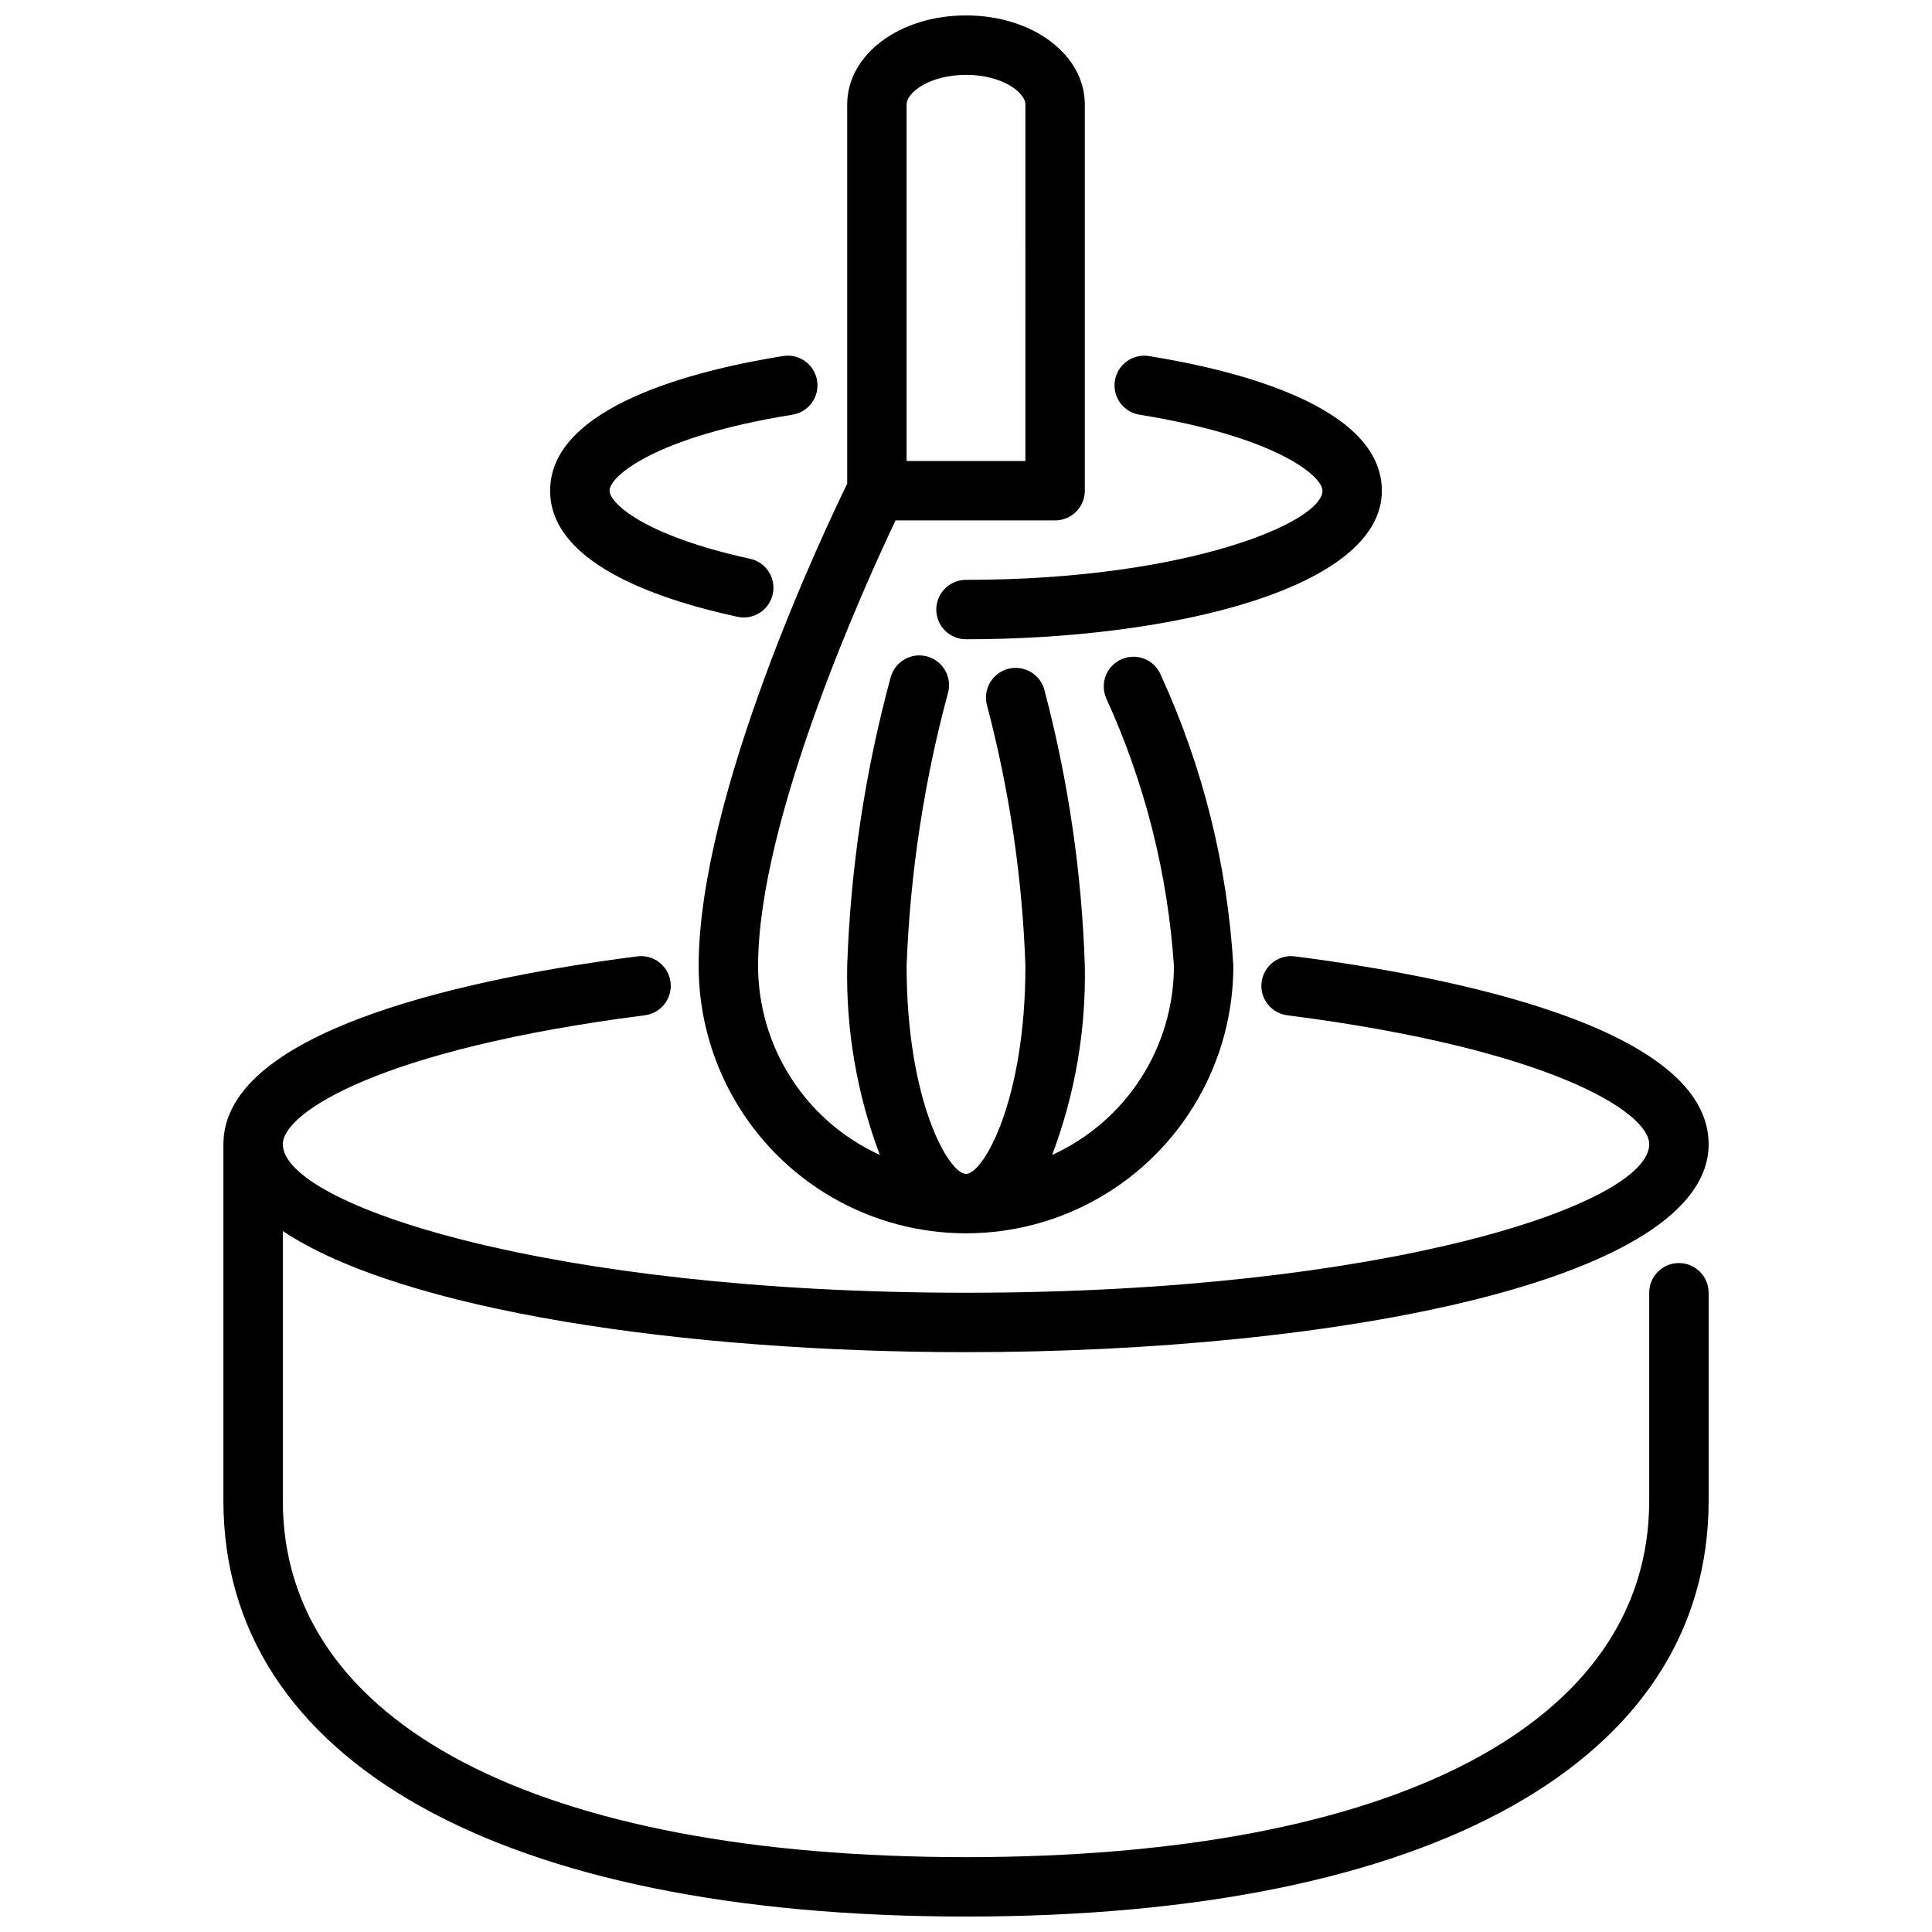 <?xml version="1.0" encoding="UTF-8"?>
<!-- Uploaded to: SVG Repo, www.svgrepo.com, Generator: SVG Repo Mixer Tools -->
<svg width="800px" height="800px" version="1.1" viewBox="144 144 512 512" xmlns="http://www.w3.org/2000/svg">
 <defs>
  <clipPath id="b">
   <path d="m203 397h394v254.9h-394z"/>
  </clipPath>
  <clipPath id="a">
   <path d="m329 148.09h142v322.91h-142z"/>
  </clipPath>
 </defs>
 <g clip-path="url(#b)">
  <path d="m588.93 478.72c-4.348 0-7.871 3.523-7.871 7.871v55.105c0 59.148-67.699 94.465-181.05 94.465-113.36 0-181.06-35.316-181.06-94.465v-71.453c31.719 21.145 106.71 32.094 181.06 32.094 97.801 0 196.8-18.895 196.8-55.105 0-31.039-68.59-44.5-109.47-49.758-2.098-0.32-4.234 0.215-5.926 1.492-1.695 1.273-2.801 3.18-3.074 5.281-0.27 2.102 0.316 4.223 1.633 5.887 1.312 1.664 3.242 2.727 5.352 2.949 69.762 8.957 95.738 25.711 95.738 34.148 0 16.051-70.535 39.359-181.05 39.359-110.52 0-181.06-23.309-181.06-39.359 0-8.438 25.977-25.191 95.738-34.148 2.113-0.215 4.051-1.277 5.367-2.941 1.32-1.664 1.91-3.789 1.641-5.894-0.27-2.106-1.379-4.012-3.078-5.289-1.695-1.273-3.836-1.812-5.934-1.484-40.891 5.258-109.48 18.719-109.48 49.758v94.465c0 69.016 73.57 110.21 196.8 110.21s196.8-41.195 196.8-110.21v-55.105c0-2.086-0.832-4.09-2.309-5.566-1.477-1.477-3.477-2.305-5.566-2.305z"/>
 </g>
 <path d="m341.11 307.64c-0.566-0.004-1.129-0.062-1.68-0.184-22.645-4.918-49.641-14.703-49.641-33.414 0-22.426 38.676-31.992 61.723-35.691h0.004c4.293-0.691 8.332 2.227 9.023 6.519 0.691 4.293-2.227 8.336-6.519 9.027-36.277 5.824-48.484 16.27-48.484 20.145 0 3.242 9.102 11.918 37.242 18.035 3.926 0.855 6.578 4.531 6.148 8.527-0.43 3.996-3.801 7.031-7.816 7.035z"/>
 <path d="m400 313.41c-4.348 0-7.875-3.523-7.875-7.871s3.527-7.871 7.875-7.871c58.598 0 94.465-15.289 94.465-23.617 0-3.871-12.211-14.32-48.477-20.145-2.062-0.332-3.91-1.465-5.133-3.156-1.227-1.691-1.727-3.801-1.398-5.863 0.688-4.293 4.723-7.215 9.016-6.527 23.059 3.699 61.734 13.262 61.734 35.691 0 25.844-55.441 39.359-110.21 39.359z"/>
 <g clip-path="url(#a)">
  <path d="m451.77 323.21c-0.734-2.008-2.254-3.629-4.207-4.496-1.957-0.863-4.176-0.898-6.156-0.09-1.98 0.805-3.547 2.383-4.34 4.367s-0.746 4.207 0.133 6.152c10.195 22.344 16.262 46.348 17.906 70.852-0.016 10.559-3.062 20.895-8.785 29.773-5.723 8.879-13.875 15.922-23.488 20.301 6.039-15.992 8.977-32.984 8.66-50.074-0.801-24.648-4.379-49.129-10.668-72.977-1.023-4.227-5.277-6.824-9.504-5.805-4.231 1.023-6.828 5.277-5.809 9.508 5.992 22.633 9.422 45.871 10.234 69.273 0 35.793-11.172 55.105-15.742 55.105-4.574 0-15.742-19.309-15.742-55.105h-0.004c0.922-24.523 4.621-48.859 11.02-72.551 1.039-4.223-1.539-8.488-5.766-9.527-4.223-1.039-8.488 1.543-9.527 5.766-6.746 24.91-10.598 50.516-11.469 76.312-0.32 17.09 2.617 34.082 8.656 50.074-9.609-4.379-17.766-11.422-23.484-20.301-5.723-8.879-8.773-19.215-8.789-29.773 0-38.73 28.441-101.28 36.434-118.08h42.285c2.09 0 4.09-0.828 5.566-2.305 1.477-1.477 2.309-3.481 2.309-5.566v-102.34c0-13.242-13.832-23.617-31.488-23.617s-31.488 10.375-31.488 23.617v100.5c-5.836 11.941-39.363 82.508-39.363 127.79 0 25.309 13.504 48.699 35.426 61.355s48.93 12.656 70.848 0c21.922-12.656 35.426-36.047 35.426-61.355-1.559-26.555-8.027-52.59-19.082-76.785zm-67.512-151.5c0-3.211 6.133-7.871 15.742-7.871 9.613 0 15.742 4.66 15.742 7.871l0.004 94.465h-31.488z"/>
 </g>
</svg>